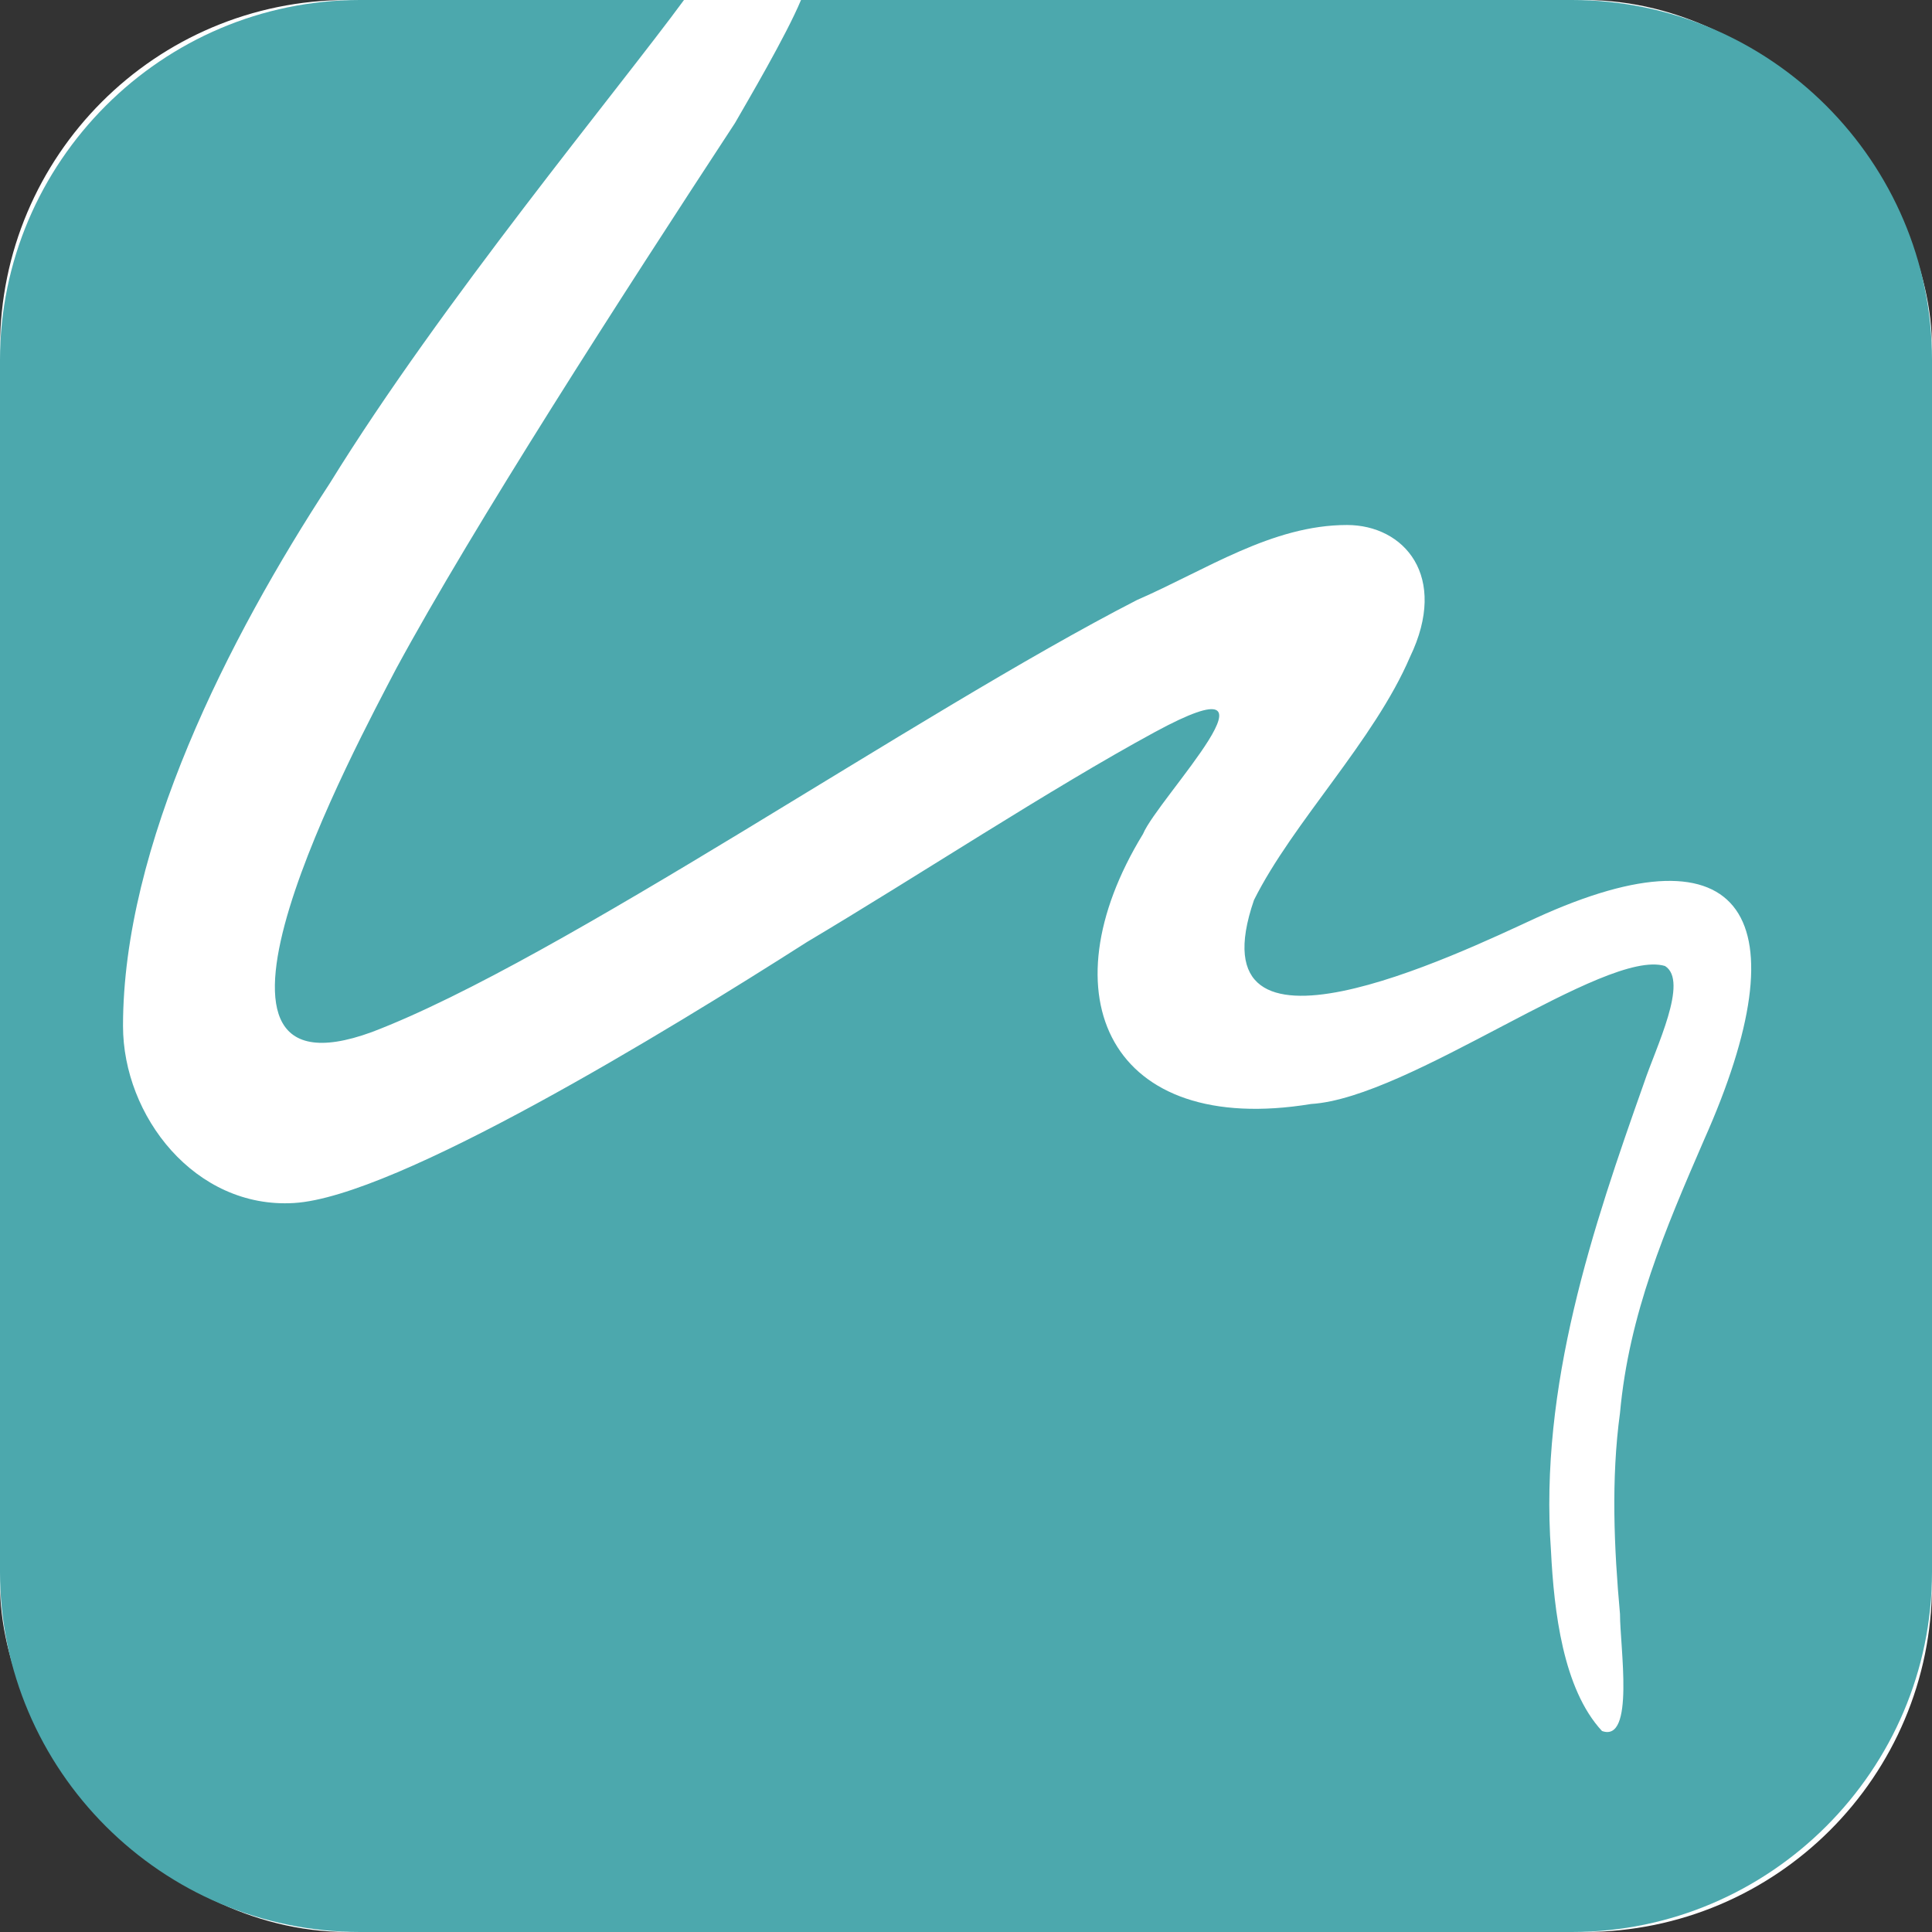 <svg fill="none" xmlns="http://www.w3.org/2000/svg" viewBox="0 0 100 100"><rect x="0" y="0" width="100" height="100" fill="#333333" stroke="none"/><rect width="100" height="100" rx="18" fill="#fff"/><path d="M81.367 0H41.46c-.777 1.863-2.795 5.28-3.416 6.366-5.901 9.007-13.51 20.808-17.547 28.261-2.019 3.882-12.267 22.826-1.242 18.79 9.782-3.728 28.105-16.46 39.596-22.361 3.571-1.553 6.987-3.882 10.87-3.882 2.95 0 5.279 2.64 3.26 6.832-1.863 4.348-6.055 8.54-8.074 12.578-3.261 9.472 10.559 2.795 14.596.931 10.87-4.968 13.82 0 8.696 11.491-2.019 4.659-3.882 9.006-4.348 14.13-.466 3.417-.31 6.988 0 10.404 0 1.708.776 6.677-.932 6.056-2.018-2.174-2.484-6.21-2.64-9.317-.62-8.54 2.175-16.77 4.814-24.223.621-1.863 2.33-5.28 1.087-6.056-3.106-.932-13.199 6.832-18.323 7.143-10.404 1.708-13.82-5.59-8.696-13.975.777-1.864 8.075-9.317.622-5.28-5.435 2.95-12.267 7.454-18.013 10.87-7.298 4.658-21.273 13.198-26.553 13.51-5.124.31-8.85-4.504-8.85-9.162C6.367 43.789 11.8 33.074 17.08 25c5.745-9.317 14.907-20.342 18.323-25h-16.77C8.385 0 0 8.385 0 18.634v62.733C0 91.615 8.385 100 18.634 100h62.733C91.615 100 100 91.615 100 81.367V18.633C100 8.385 91.615 0 81.367 0Z" fill="#4CA8AD"/></svg>
